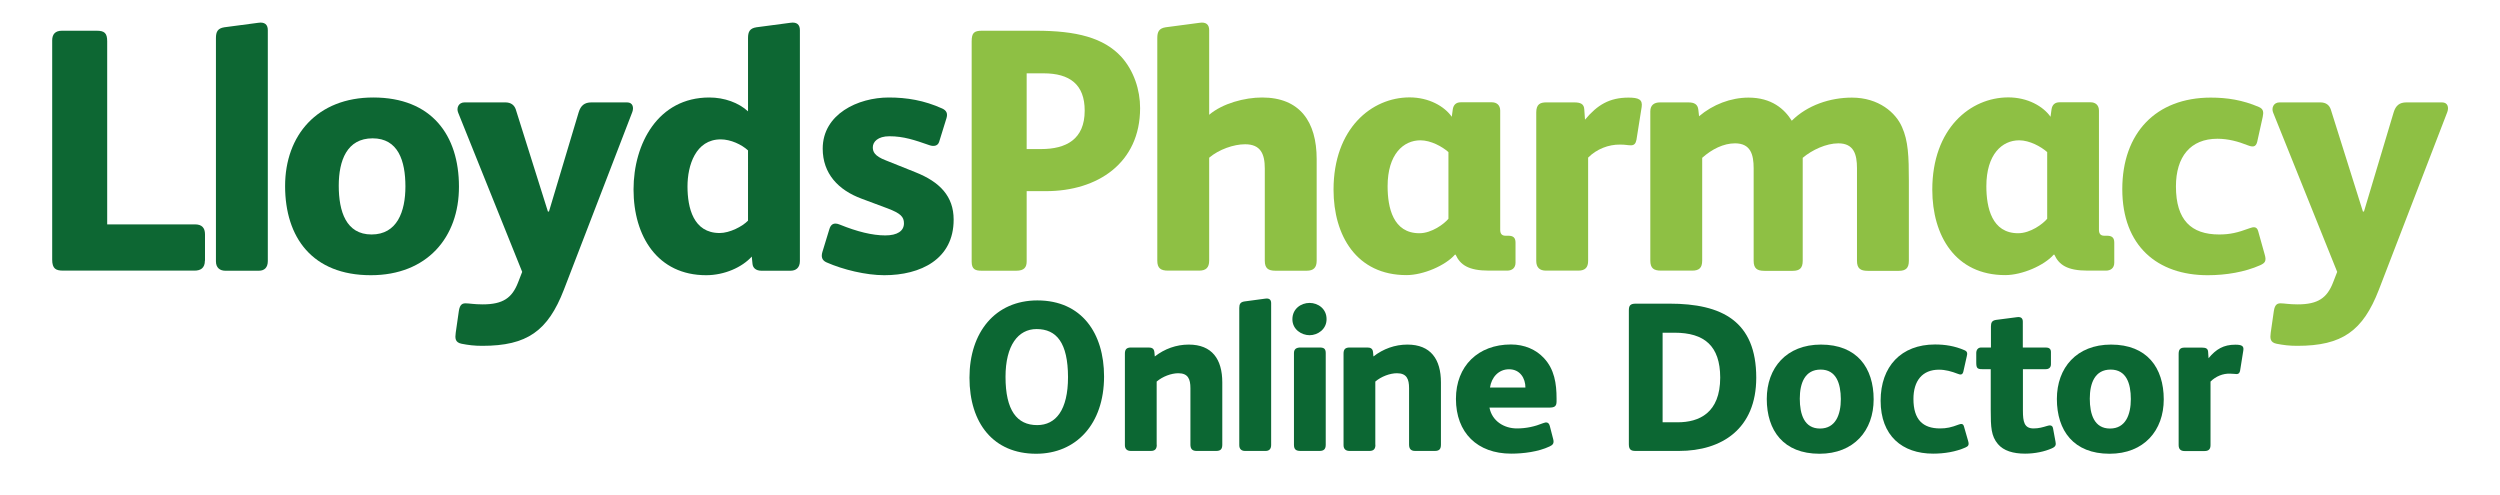 <?xml version="1.0" encoding="utf-8"?>
<!-- Generator: Adobe Illustrator 23.0.3, SVG Export Plug-In . SVG Version: 6.00 Build 0)  -->
<svg version="1.1" id="Layer_1" xmlns="http://www.w3.org/2000/svg" xmlns:xlink="http://www.w3.org/1999/xlink" x="0px" y="0px"
	 viewBox="0 0 240 47.55" style="enable-background:new 0 0 240 47.55;" xml:space="preserve">
<style type="text/css">
	.st0{fill:#0D6733;}
	.st1{fill:#8EC044;}
	.st2{fill:#0C6733;}
</style>
<g>
	<path class="st0" d="M19.67,25.02c0,0.73-0.43,0.96-1,0.96H6.07c-0.7,0-1.06-0.17-1.06-1.06V3.88c0-0.6,0.3-0.93,0.93-0.93h3.35
		c0.73,0,1,0.23,1,1v17.59h8.43c0.66,0,0.96,0.33,0.96,0.96V25.02z"/>
	<path class="st0" d="M25.71,25.06c0,0.63-0.33,0.93-0.86,0.93h-3.22c-0.5,0-0.9-0.27-0.9-0.9V3.65c0-0.6,0.17-0.93,0.8-1.03
		l3.25-0.43c0.63-0.1,0.93,0.17,0.93,0.7V25.06z"/>
	<path class="st0" d="M35.6,26.42c-5.61,0-8.23-3.62-8.23-8.56c0-4.88,3.09-8.5,8.46-8.5c5.61,0,8.23,3.62,8.23,8.56
		C44.07,22.8,40.98,26.42,35.6,26.42z M35.77,13.28c-2.46,0-3.25,2.12-3.25,4.55c0,2.46,0.7,4.68,3.15,4.68s3.25-2.19,3.25-4.61
		C38.92,15.43,38.22,13.28,35.77,13.28z"/>
	<path class="st0" d="M55.55,10.79c0.2-0.66,0.56-0.96,1.23-0.96h3.42c0.56,0,0.66,0.5,0.5,0.93l-6.57,17.06
		c-1.53,3.95-3.52,5.38-7.83,5.38c-0.76,0-1.33-0.07-1.99-0.2c-0.63-0.13-0.63-0.53-0.56-1.06l0.3-2.09
		c0.1-0.66,0.37-0.73,0.66-0.73c0.33,0,0.8,0.1,1.63,0.1c1.96,0,2.82-0.63,3.39-2.09l0.4-1.03l-6.14-15.27c-0.2-0.46,0.03-1,0.6-1
		h3.92c0.56,0,0.86,0.27,1,0.66l3.09,9.82h0.1L55.55,10.79z"/>
	<path class="st0" d="M71.81,3.65c0-0.6,0.17-0.93,0.8-1.03l3.25-0.43c0.63-0.1,0.93,0.17,0.93,0.7v22.17c0,0.66-0.4,0.93-0.9,0.93
		H73.1c-0.56,0-0.83-0.3-0.86-0.66l-0.07-0.7c-0.93,1.03-2.62,1.79-4.38,1.79c-4.65,0-6.97-3.72-6.97-8.23
		c0-4.41,2.36-8.83,7.27-8.83c1.46,0,2.82,0.5,3.72,1.33V3.65z M71.81,14.44c-0.6-0.56-1.66-1.06-2.62-1.06
		c-2.42,0-3.19,2.52-3.19,4.51c0,2.06,0.56,4.48,3.09,4.48c0.96,0,2.19-0.63,2.72-1.19V14.44z"/>
	<path class="st0" d="M84.89,26.42c-1.76,0-3.95-0.53-5.54-1.23c-0.46-0.2-0.53-0.56-0.4-1l0.66-2.16c0.13-0.46,0.4-0.73,1.03-0.46
		c1.63,0.66,3.09,1.03,4.35,1.03c1.16,0,1.79-0.43,1.79-1.16c0-0.63-0.33-0.96-1.56-1.43l-2.49-0.93c-2.26-0.83-3.75-2.42-3.75-4.81
		c0-3.32,3.39-4.91,6.34-4.91c1.73,0,3.39,0.27,5.14,1.06c0.43,0.2,0.53,0.5,0.4,0.93l-0.7,2.26c-0.13,0.43-0.56,0.46-0.93,0.33
		c-1.43-0.5-2.49-0.86-3.85-0.86c-1.1,0-1.59,0.53-1.59,1.06c0,0.4,0.13,0.83,1.26,1.26l2.82,1.13c2.36,0.93,3.68,2.32,3.68,4.55
		C91.56,24.89,88.37,26.42,84.89,26.42z"/>
	<path class="st1" d="M100.42,18.35h-1.86v6.74c0,0.56-0.23,0.9-1,0.9h-3.32c-0.6,0-0.96-0.13-0.96-0.86V3.98
		c0-0.83,0.23-1.03,1-1.03h5.18c3.85,0,6.5,0.66,8.2,2.52c1.19,1.33,1.79,3.15,1.79,4.91C109.45,15.66,105.36,18.35,100.42,18.35z
		 M100.19,7.04h-1.63v7.27h1.39c2.39,0,4.18-0.93,4.18-3.68C104.14,8.1,102.68,7.04,100.19,7.04z"/>
	<path class="st1" d="M116.08,25.02c0,0.66-0.3,0.96-0.96,0.96h-2.99c-0.7,0-1.03-0.23-1.03-0.96V3.65c0-0.6,0.17-0.93,0.8-1.03
		l3.25-0.43c0.63-0.1,0.93,0.17,0.93,0.7v8.13c1.29-1.1,3.42-1.66,5.08-1.66c3.62,0,5.24,2.32,5.24,5.91v9.76
		c0,0.66-0.3,0.96-0.96,0.96h-2.99c-0.7,0-1.03-0.23-1.03-0.96v-8.86c0-1.39-0.4-2.32-1.89-2.32c-1.1,0-2.52,0.5-3.45,1.29V25.02z"
		/>
	<path class="st1" d="M145.49,25.22c0,0.5-0.33,0.76-0.8,0.76h-1.76c-1.96,0-2.75-0.56-3.19-1.53h-0.07
		c-0.9,1.03-3.02,1.96-4.65,1.96c-4.78,0-7-3.78-7-8.2c0-5.87,3.65-8.86,7.3-8.86c1.86,0,3.35,0.86,4.05,1.86l0.1-0.73
		c0.07-0.43,0.33-0.66,0.76-0.66h2.99c0.46,0,0.8,0.27,0.8,0.8v11.45c0,0.33,0.13,0.56,0.5,0.56h0.27c0.46,0,0.7,0.17,0.7,0.66
		V25.22z M139.05,14.6c-0.6-0.53-1.69-1.13-2.69-1.13c-1.63,0-3.15,1.33-3.15,4.41c0,2.06,0.53,4.51,3.05,4.51
		c1.19,0,2.39-0.9,2.79-1.39V14.6z"/>
	<path class="st1" d="M152.46,15.13v9.92c0,0.6-0.27,0.93-0.93,0.93h-3.12c-0.6,0-0.93-0.3-0.93-0.93V10.79
		c0-0.8,0.4-0.96,0.96-0.96h2.69c0.63,0,0.93,0.17,0.96,0.66l0.07,1c1.19-1.43,2.36-2.12,4.18-2.12c1,0,1.36,0.2,1.26,0.9l-0.5,3.15
		c-0.07,0.37-0.23,0.53-0.53,0.53c-0.33,0-0.5-0.07-1.06-0.07C154.42,13.87,153.29,14.3,152.46,15.13z"/>
	<path class="st1" d="M163.41,25.02c0,0.7-0.3,0.96-0.96,0.96h-2.99c-0.7,0-1.03-0.23-1.03-0.96V10.69c0-0.6,0.37-0.86,0.93-0.86
		h2.72c0.56,0,0.9,0.17,0.96,0.7l0.07,0.63c1.33-1.13,3.05-1.79,4.75-1.79c2.22,0,3.45,1.1,4.15,2.22c1.49-1.49,3.68-2.22,5.77-2.22
		c2.59,0,4.22,1.46,4.81,2.82c0.6,1.33,0.66,2.82,0.66,5.18v7.67c0,0.7-0.3,0.96-0.96,0.96h-2.99c-0.7,0-1.03-0.23-1.03-0.96v-8.89
		c0-1.33-0.3-2.39-1.79-2.39c-1.16,0-2.52,0.63-3.42,1.39v9.89c0,0.7-0.3,0.96-0.96,0.96h-2.72c-0.7,0-1.03-0.23-1.03-0.96v-8.89
		c0-1.33-0.3-2.39-1.79-2.39c-1.1,0-2.22,0.56-3.15,1.39V25.02z"/>
	<path class="st1" d="M202.97,25.22c0,0.5-0.33,0.76-0.8,0.76h-1.76c-1.96,0-2.75-0.56-3.19-1.53h-0.07
		c-0.9,1.03-3.02,1.96-4.65,1.96c-4.78,0-7-3.78-7-8.2c0-5.87,3.65-8.86,7.3-8.86c1.86,0,3.35,0.86,4.05,1.86l0.1-0.73
		c0.07-0.43,0.33-0.66,0.76-0.66h2.99c0.46,0,0.8,0.27,0.8,0.8v11.45c0,0.33,0.13,0.56,0.5,0.56h0.27c0.46,0,0.7,0.17,0.7,0.66
		V25.22z M196.53,14.6c-0.6-0.53-1.69-1.13-2.69-1.13c-1.63,0-3.15,1.33-3.15,4.41c0,2.06,0.53,4.51,3.05,4.51
		c1.19,0,2.39-0.9,2.79-1.39V14.6z"/>
	<path class="st1" d="M217.41,24.43c0.2,0.66,0,0.83-0.43,1.03c-1.49,0.66-3.29,0.96-5.04,0.96c-4.81,0-8.2-2.79-8.2-8.26
		c0-5.38,3.22-8.79,8.5-8.79c1.56,0,3.05,0.23,4.61,0.9c0.46,0.2,0.46,0.5,0.37,0.96l-0.53,2.39c-0.13,0.53-0.46,0.5-0.9,0.33
		c-0.93-0.37-1.89-0.63-2.92-0.63c-2.59,0-3.98,1.73-3.98,4.58c0,3.22,1.46,4.61,4.15,4.61c1.03,0,1.76-0.17,2.92-0.6
		c0.36-0.13,0.7-0.2,0.83,0.3L217.41,24.43z"/>
	<path class="st1" d="M229.79,10.79c0.2-0.66,0.56-0.96,1.23-0.96h3.42c0.56,0,0.66,0.5,0.5,0.93l-6.57,17.06
		c-1.53,3.95-3.52,5.38-7.83,5.38c-0.76,0-1.33-0.07-1.99-0.2c-0.63-0.13-0.63-0.53-0.56-1.06l0.3-2.09
		c0.1-0.66,0.37-0.73,0.66-0.73c0.33,0,0.8,0.1,1.63,0.1c1.96,0,2.82-0.63,3.39-2.09l0.4-1.03l-6.14-15.27c-0.2-0.46,0.03-1,0.6-1
		h3.92c0.56,0,0.86,0.27,1,0.66l3.09,9.82h0.1L229.79,10.79z"/>
</g>
<g>
	<path class="st2" d="M99.47,43.56c-4.1,0-6.4-2.92-6.4-7.3c0-4.36,2.47-7.42,6.52-7.42c4.26,0,6.4,3.16,6.4,7.3
		C105.99,40.72,103.3,43.56,99.47,43.56z M99.51,31.59c-1.77,0-2.98,1.57-2.98,4.59c0,3.22,1.1,4.63,3.04,4.63
		c1.79,0,2.96-1.45,2.96-4.61C102.52,32.92,101.44,31.59,99.51,31.59z"/>
	<path class="st2" d="M111.05,42.7c0,0.39-0.16,0.59-0.57,0.59h-1.92c-0.35,0-0.57-0.18-0.57-0.55v-8.79c0-0.39,0.14-0.59,0.59-0.59
		h1.67c0.31,0,0.53,0.08,0.57,0.43l0.04,0.43c0.94-0.73,2.06-1.14,3.26-1.14c2.24,0,3.22,1.41,3.22,3.63v5.97
		c0,0.41-0.14,0.61-0.59,0.61h-1.88c-0.43,0-0.59-0.22-0.59-0.61v-5.42c0-0.86-0.22-1.43-1.16-1.43c-0.67,0-1.51,0.31-2.08,0.8V42.7
		z"/>
	<path class="st2" d="M122.03,42.72c0,0.39-0.2,0.57-0.53,0.57h-1.98c-0.31,0-0.55-0.16-0.55-0.55V29.57c0-0.37,0.1-0.57,0.49-0.63
		l2-0.27c0.39-0.06,0.57,0.1,0.57,0.43V42.72z"/>
	<path class="st2" d="M125.72,32.18c-0.77,0-1.65-0.55-1.65-1.53c0-1,0.82-1.57,1.65-1.57c0.82,0,1.63,0.57,1.63,1.55
		C127.36,31.61,126.5,32.18,125.72,32.18z M127.27,42.7c0,0.41-0.18,0.59-0.59,0.59h-1.83c-0.43,0-0.63-0.14-0.63-0.59v-8.81
		c0-0.41,0.27-0.53,0.63-0.53h1.83c0.39,0,0.59,0.1,0.59,0.53V42.7z"/>
	<path class="st2" d="M132.04,42.7c0,0.39-0.16,0.59-0.57,0.59h-1.92c-0.35,0-0.57-0.18-0.57-0.55v-8.79c0-0.39,0.14-0.59,0.59-0.59
		h1.67c0.31,0,0.53,0.08,0.57,0.43l0.04,0.43c0.94-0.73,2.06-1.14,3.26-1.14c2.24,0,3.22,1.41,3.22,3.63v5.97
		c0,0.41-0.14,0.61-0.59,0.61h-1.88c-0.43,0-0.59-0.22-0.59-0.61v-5.42c0-0.86-0.22-1.43-1.16-1.43c-0.67,0-1.51,0.31-2.08,0.8V42.7
		z"/>
	<path class="st2" d="M149.43,38.54c0,0.49-0.22,0.59-0.73,0.59h-5.71c0.24,1.28,1.39,2,2.63,2c0.9,0,1.71-0.18,2.53-0.51
		c0.29-0.12,0.53-0.1,0.63,0.27l0.33,1.28c0.1,0.39-0.04,0.55-0.35,0.69c-1.08,0.51-2.51,0.69-3.69,0.69c-3.24,0-5.3-2-5.3-5.26
		c0-3.16,2.14-5.22,5.28-5.22c1.3,0,2.41,0.49,3.16,1.3c1.02,1.08,1.22,2.47,1.22,3.89V38.54z M146.44,37.2
		c0-0.88-0.51-1.75-1.57-1.75c-1.02,0-1.69,0.79-1.83,1.75H146.44z"/>
	<path class="st2" d="M161.18,43.29h-4.16c-0.41,0-0.65-0.1-0.65-0.63V29.8c0-0.45,0.12-0.65,0.67-0.65h3.22
		c5.06,0,8.34,1.69,8.34,7.11C168.6,41.15,165.32,43.29,161.18,43.29z M160.75,31.94h-1.14v8.6h1.45c2.04,0,4.08-0.88,4.08-4.3
		C165.13,33.2,163.62,31.94,160.75,31.94z"/>
	<path class="st2" d="M174.67,43.56c-3.45,0-5.06-2.22-5.06-5.26c0-3,1.9-5.22,5.2-5.22c3.45,0,5.06,2.22,5.06,5.26
		C179.87,41.33,177.98,43.56,174.67,43.56z M174.78,35.48c-1.51,0-2,1.3-2,2.79c0,1.51,0.43,2.87,1.94,2.87s2-1.35,2-2.83
		C176.71,36.81,176.28,35.48,174.78,35.48z"/>
	<path class="st2" d="M188.94,42.33c0.12,0.41,0,0.51-0.26,0.63c-0.92,0.41-2.02,0.59-3.1,0.59c-2.96,0-5.04-1.71-5.04-5.08
		c0-3.3,1.98-5.4,5.22-5.4c0.96,0,1.88,0.14,2.83,0.55c0.29,0.12,0.29,0.31,0.22,0.59l-0.33,1.47c-0.08,0.33-0.29,0.31-0.55,0.2
		c-0.57-0.22-1.16-0.39-1.79-0.39c-1.59,0-2.45,1.06-2.45,2.81c0,1.98,0.9,2.83,2.55,2.83c0.63,0,1.08-0.1,1.79-0.37
		c0.22-0.08,0.43-0.12,0.51,0.18L188.94,42.33z"/>
	<path class="st2" d="M194.2,33.36h2.2c0.29,0,0.49,0.12,0.49,0.43v1.18c0,0.31-0.2,0.47-0.49,0.47h-2.2v3.98
		c0,1.06,0.12,1.71,1.02,1.71c0.51,0,0.9-0.12,1.3-0.24c0.24-0.08,0.51-0.1,0.57,0.22l0.24,1.3c0.06,0.29,0.02,0.47-0.35,0.63
		c-0.69,0.31-1.63,0.51-2.57,0.51c-1.14,0-2.06-0.27-2.61-0.92c-0.65-0.77-0.69-1.61-0.69-3.28v-3.91h-0.82
		c-0.49,0-0.57-0.12-0.57-0.67v-0.88c0-0.29,0.16-0.53,0.47-0.53h0.94v-2.02c0-0.37,0.1-0.57,0.49-0.63l2-0.26
		c0.39-0.06,0.57,0.1,0.57,0.43V33.36z"/>
	<path class="st2" d="M202.52,43.56c-3.45,0-5.06-2.22-5.06-5.26c0-3,1.9-5.22,5.2-5.22c3.45,0,5.06,2.22,5.06,5.26
		C207.72,41.33,205.82,43.56,202.52,43.56z M202.62,35.48c-1.51,0-2,1.3-2,2.79c0,1.51,0.43,2.87,1.94,2.87c1.51,0,2-1.35,2-2.83
		C204.56,36.81,204.13,35.48,202.62,35.48z"/>
	<path class="st2" d="M212.21,36.63v6.1c0,0.37-0.16,0.57-0.57,0.57h-1.92c-0.37,0-0.57-0.18-0.57-0.57v-8.77
		c0-0.49,0.24-0.59,0.59-0.59h1.65c0.39,0,0.57,0.1,0.59,0.41l0.04,0.61c0.73-0.88,1.45-1.3,2.57-1.3c0.61,0,0.84,0.12,0.77,0.55
		l-0.31,1.94c-0.04,0.22-0.14,0.33-0.33,0.33c-0.2,0-0.31-0.04-0.65-0.04C213.41,35.85,212.72,36.12,212.21,36.63z"/>
</g>
</svg>
